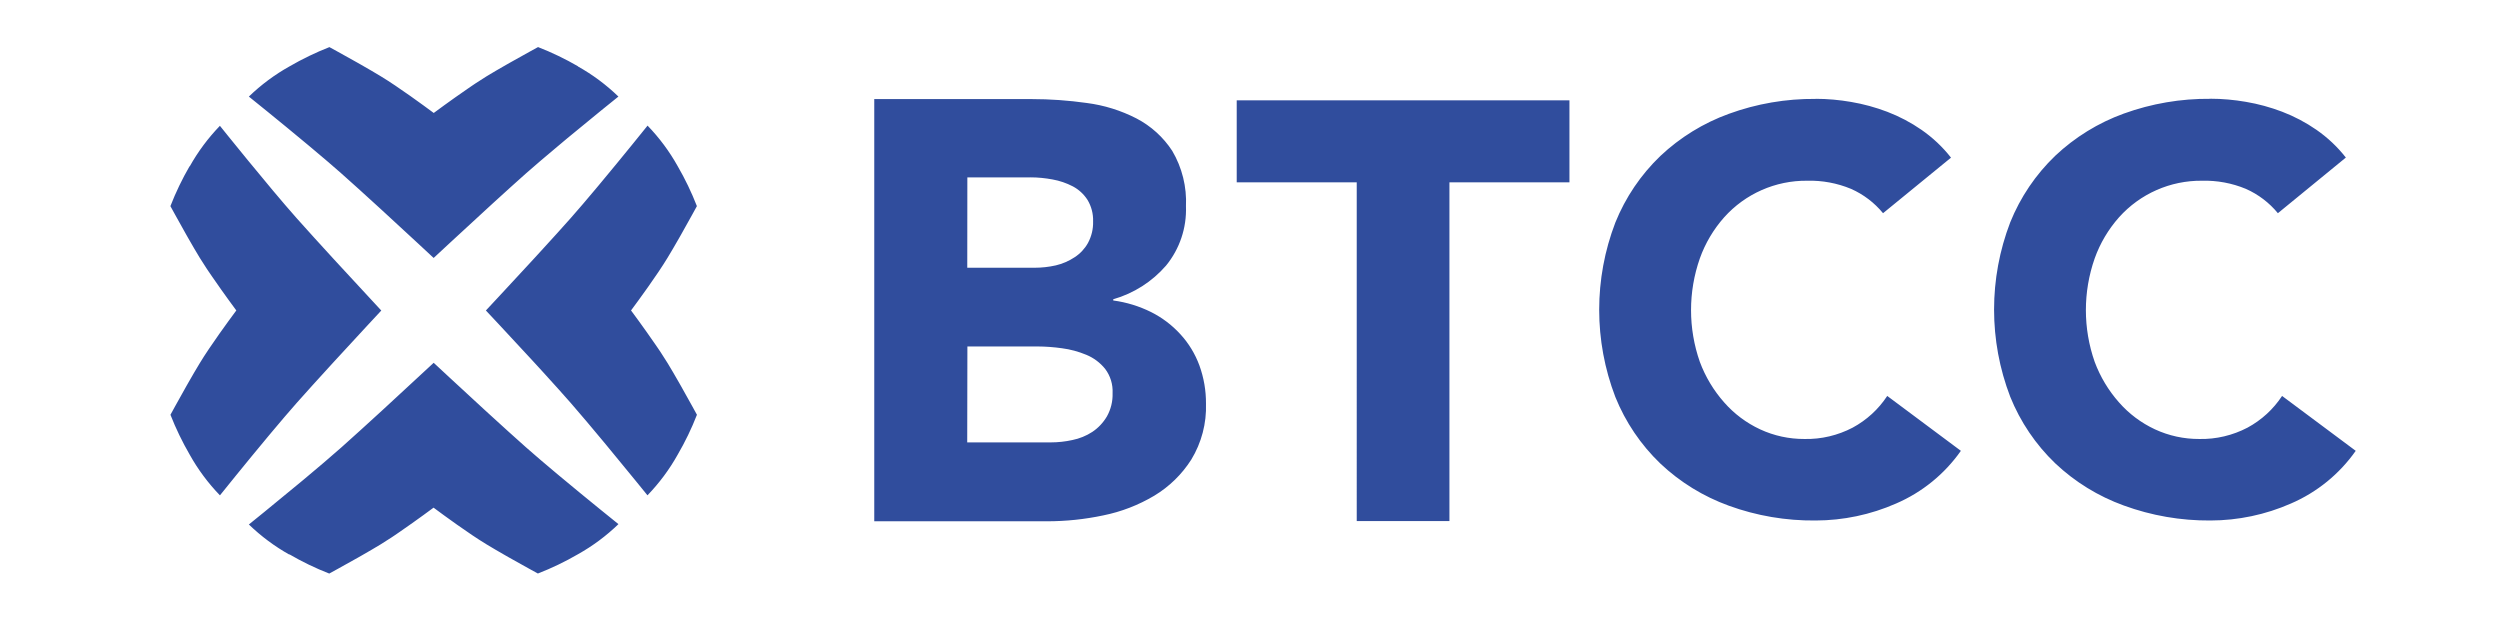 <?xml version="1.0" encoding="UTF-8"?>
<svg id="Layer_1" xmlns="http://www.w3.org/2000/svg" baseProfile="tiny" version="1.2" viewBox="0 0 572 142">
  <!-- Generator: Adobe Illustrator 29.7.1, SVG Export Plug-In . SVG Version: 2.1.1 Build 8)  -->
  <g id="KYC优化">
    <g id="_资源-1" data-name="资源-1">
      <path id="_横版" data-name="横版" d="M99.22,83s5.75,5.36,11.79,10.9l.91.83c3.03,2.77,6.06,5.52,8.41,7.6,1.91,1.69,4.28,3.71,6.73,5.76l.92.77c6.62,5.53,13.52,11.06,13.52,11.06-2.78,2.69-5.9,5.01-9.28,6.9-2.93,1.7-5.99,3.17-9.15,4.4,0,0-3.16-1.72-6.5-3.61l-.81-.46c-1.61-.92-3.21-1.85-4.47-2.62-4.01-2.42-10.03-6.85-11.67-8.07l-.23-.17c-.13-.09-.19-.14-.19-.14,0,0-3.81,2.84-7.67,5.49l-.77.53c-.13.09-.26.17-.38.26l-.76.51c-.88.58-1.73,1.13-2.51,1.6-1.26.77-2.86,1.7-4.47,2.62l-.81.46c-3.35,1.89-6.5,3.61-6.5,3.61-3.16-1.23-6.22-2.71-9.15-4.42h0l.04.09c-3.38-1.89-6.49-4.21-9.28-6.9,0,0,5.68-4.57,11.68-9.56l.93-.77c3.09-2.58,6.19-5.21,8.58-7.33,2.59-2.3,5.99-5.4,9.31-8.44l.9-.83c5.69-5.23,10.88-10.06,10.88-10.06ZM236.02,22.67c4.22,0,8.44.3,12.62.89,3.97.51,7.83,1.71,11.39,3.54,3.32,1.73,6.14,4.29,8.18,7.42,2.26,3.83,3.35,8.25,3.14,12.69.18,4.93-1.44,9.75-4.56,13.56-3.19,3.68-7.39,6.36-12.08,7.7v.28c3.01.4,5.94,1.3,8.66,2.65,2.51,1.26,4.78,2.97,6.68,5.05,1.92,2.08,3.4,4.52,4.38,7.18,1.01,2.8,1.52,5.75,1.5,8.72.15,4.5-1.02,8.95-3.36,12.8-2.14,3.37-5.04,6.2-8.46,8.26-3.61,2.15-7.55,3.68-11.67,4.51-4.24.9-8.56,1.35-12.89,1.35h-39.52V22.67h35.99ZM359.09,22.96v18.76h-27.46v77.5h-21.21V41.72h-27.46v-18.76h76.13ZM415.43,22.61c2.71,0,5.42.25,8.09.71,2.83.48,5.61,1.24,8.29,2.26,2.77,1.06,5.41,2.45,7.85,4.14,2.55,1.77,4.82,3.91,6.73,6.35l-15.55,12.71c-1.97-2.4-4.48-4.31-7.33-5.57-3.18-1.32-6.6-1.95-10.04-1.86-7.24-.07-14.15,2.98-18.98,8.37-2.44,2.75-4.33,5.94-5.57,9.41-2.68,7.66-2.68,16,0,23.66,1.27,3.41,3.15,6.55,5.57,9.28,2.28,2.6,5.08,4.7,8.22,6.16,3.18,1.48,6.66,2.23,10.17,2.21,3.83.08,7.62-.82,11.02-2.6,3.2-1.73,5.91-4.22,7.9-7.25l16.85,12.56c-3.74,5.32-8.87,9.49-14.84,12.06-5.8,2.55-12.07,3.87-18.41,3.88-6.76.07-13.48-1.07-19.83-3.38-5.83-2.11-11.17-5.39-15.68-9.65-4.47-4.29-7.98-9.48-10.3-15.23-4.93-12.85-4.93-27.06,0-39.91,2.32-5.75,5.83-10.94,10.3-15.23,4.51-4.25,9.85-7.54,15.68-9.65,6.36-2.32,13.08-3.47,19.85-3.41h0ZM505.77,22.59c2.71,0,5.42.25,8.09.71,2.83.48,5.61,1.24,8.29,2.26,2.77,1.06,5.41,2.45,7.85,4.14,2.55,1.77,4.82,3.91,6.73,6.35l-15.55,12.73c-1.97-2.4-4.48-4.31-7.33-5.57-3.18-1.32-6.6-1.95-10.04-1.86-7.24-.07-14.15,2.98-18.98,8.37-2.44,2.75-4.33,5.94-5.57,9.41-2.68,7.66-2.68,16,0,23.66,1.27,3.41,3.15,6.55,5.57,9.28,2.28,2.6,5.08,4.7,8.22,6.16,3.18,1.48,6.66,2.23,10.17,2.21,3.83.08,7.62-.82,11.02-2.6,3.2-1.73,5.91-4.22,7.9-7.25l16.85,12.56c-3.74,5.32-8.87,9.49-14.84,12.06-5.8,2.55-12.07,3.87-18.41,3.88-6.76.05-13.47-1.11-19.82-3.43-5.83-2.11-11.17-5.39-15.68-9.65-4.47-4.29-7.98-9.48-10.3-15.23-4.93-12.85-4.93-27.06,0-39.91,2.32-5.75,5.83-10.94,10.3-15.23,4.51-4.25,9.85-7.54,15.68-9.65,6.36-2.3,13.07-3.45,19.83-3.38h0ZM50.32,28.79s11.11,13.88,17.59,21.17c2.3,2.59,5.4,5.99,8.44,9.31l.83.9c5.23,5.69,10.06,10.88,10.06,10.88,0,0-5.36,5.75-10.9,11.79l-.83.91c-2.77,3.03-5.52,6.06-7.6,8.41-1.69,1.91-3.71,4.28-5.76,6.73l-.77.92c-5.27,6.32-10.54,12.88-11.02,13.48l-.04.04c-2.69-2.78-5.01-5.9-6.9-9.28-1.7-2.93-3.18-5.99-4.42-9.15,0,0,1.72-3.16,3.61-6.5l.46-.81c.92-1.61,1.85-3.21,2.62-4.47,2.42-4.01,6.85-10.03,8.07-11.67l.17-.23c.09-.13.14-.19.14-.19,0,0-2.84-3.81-5.49-7.68l-.53-.77c-.09-.13-.17-.26-.26-.38l-.51-.76c-.58-.88-1.13-1.73-1.6-2.5-.77-1.26-1.7-2.86-2.62-4.47l-.46-.81c-1.89-3.35-3.61-6.5-3.61-6.5,1.23-3.16,2.7-6.22,4.4-9.15h0l.02.06c1.89-3.38,4.21-6.49,6.9-9.28ZM148.15,28.73c2.69,2.78,5.01,5.9,6.9,9.28,1.7,2.93,3.17,5.99,4.4,9.15,0,0-1.72,3.16-3.61,6.5l-.46.81c-.92,1.61-1.85,3.21-2.62,4.47-2.42,4.01-6.85,10.03-8.07,11.67l-.17.23c-.09.13-.14.19-.14.19,0,0,2.84,3.81,5.49,7.67l.53.77c.09.13.17.26.26.38l.51.76c.58.88,1.13,1.73,1.6,2.51.77,1.26,1.7,2.86,2.62,4.47l.46.81c1.89,3.35,3.61,6.5,3.61,6.5-1.23,3.16-2.71,6.22-4.42,9.15-1.89,3.38-4.21,6.49-6.9,9.28,0,0-4.34-5.37-9.16-11.19l-.76-.92c-2.69-3.24-5.46-6.53-7.66-9.05-1.63-1.86-3.68-4.14-5.83-6.5l-.81-.89c-.14-.15-.27-.3-.41-.45l-1.23-1.34h0l-.82-.89c-5.31-5.77-10.29-11.06-10.29-11.06,0,0,4.96-5.3,10.28-11.08l.82-.89h0l1.64-1.79c2.45-2.68,4.83-5.29,6.67-7.38,1.69-1.91,3.71-4.28,5.76-6.73l.77-.92c5.53-6.62,11.06-13.52,11.06-13.52ZM237.43,79.27h-16.09l-.04,21.95h19.09c1.67,0,3.34-.18,4.97-.54,1.62-.33,3.17-.95,4.56-1.86,1.37-.91,2.51-2.13,3.34-3.54.91-1.62,1.36-3.46,1.3-5.32.1-2-.5-3.97-1.71-5.57-1.14-1.41-2.62-2.52-4.3-3.21-1.78-.74-3.65-1.25-5.57-1.5-1.84-.26-3.7-.4-5.57-.41h0ZM235.78,40.59h-14.45l-.02,20.67h15.42c1.63,0,3.25-.18,4.84-.54,1.53-.36,2.99-.99,4.3-1.86,1.27-.82,2.32-1.94,3.06-3.27.81-1.51,1.22-3.2,1.17-4.92.06-1.75-.39-3.48-1.3-4.97-.84-1.29-1.98-2.34-3.34-3.06-1.46-.76-3.02-1.29-4.64-1.58-1.66-.31-3.35-.48-5.05-.48h0ZM123.1,10.77c3.16,1.23,6.22,2.7,9.15,4.4h0l-.04.02c3.38,1.89,6.49,4.21,9.28,6.9h0l-.04.04c-.54.43-5.93,4.76-11.62,9.48l-.92.77c-.15.13-.31.26-.46.39l-.92.77c-2.61,2.18-5.16,4.35-7.2,6.15-2.12,1.88-4.79,4.3-7.51,6.78l-1.36,1.25c-6.2,5.68-12.24,11.3-12.24,11.3,0,0-5.75-5.36-11.79-10.9l-.91-.83c-3.03-2.77-6.06-5.52-8.41-7.6-1.91-1.69-4.28-3.71-6.73-5.76l-.92-.77c-6.62-5.53-13.52-11.06-13.52-11.06,2.78-2.69,5.9-5.01,9.28-6.9,2.93-1.7,5.99-3.18,9.15-4.42,0,0,3.16,1.72,6.5,3.61l.81.46c1.61.92,3.21,1.85,4.47,2.62,4.01,2.42,10.03,6.85,11.67,8.07l.23.17c.13.09.19.14.19.14,0,0,3.81-2.84,7.68-5.49l.77-.53c.13-.09.26-.17.38-.26l.76-.51c.88-.58,1.73-1.13,2.5-1.6,1.26-.77,2.86-1.7,4.47-2.62l.81-.46c3.35-1.89,6.5-3.61,6.5-3.61Z" fill="#304d9d"/>
    </g>
  </g>
</svg>